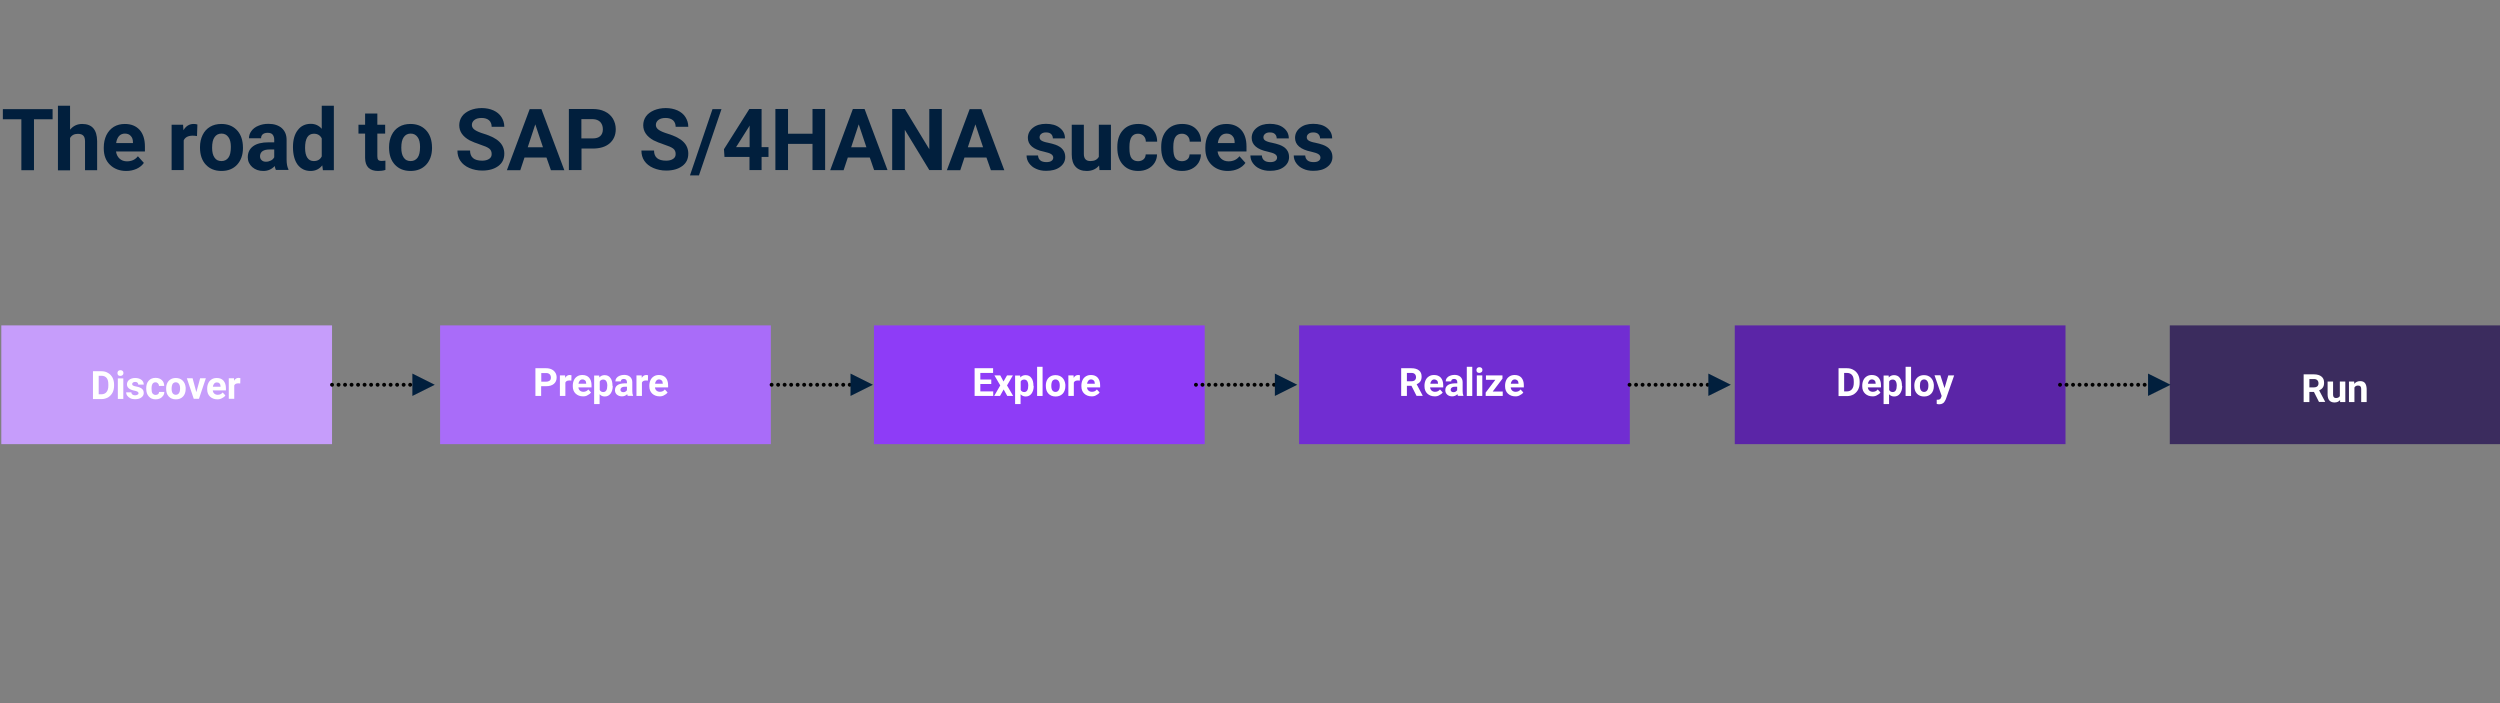 <?xml version="1.0" encoding="utf-8"?>
<!-- Generator: Adobe Illustrator 27.2.0, SVG Export Plug-In . SVG Version: 6.00 Build 0)  -->
<svg version="1.1" id="Layer_1" xmlns="http://www.w3.org/2000/svg" xmlns:xlink="http://www.w3.org/1999/xlink" x="0px" y="0px"
	 viewBox="0 0 1920 540" style="enable-background:new 0 0 1920 540;" xml:space="preserve">
<rect x="0" y="0" width="1920" height="540" fill="#808080" stroke="none"/>
<style type="text/css">
	.st0{fill:#3B2C5E;}
	.st1{fill:#5B25A7;}
	.st2{fill:#8E3CF7;}
	.st3{fill:#C69DFB;}
	.st4{fill:#712DD2;}
	.st5{fill:#A96CF9;}
	.st6{fill:#011F3D;}
	.st7{fill:#FFFFFF;}
	.st8{fill:none;stroke:#000000;stroke-width:3;stroke-linecap:round;stroke-miterlimit:10;stroke-dasharray:0,5;}
	.st9{fill-rule:evenodd;clip-rule:evenodd;fill:#011F3D;}
	.st10{display:none;opacity:0.35;fill:#F100F4;}
	.st11{display:none;}
	.st12{display:inline;opacity:0.35;fill:#F100F4;}
</style>
<rect x="1666.4" y="249.9" class="st0" width="254" height="91.2"/>
<rect x="1332.3" y="249.9" class="st1" width="254" height="91.2"/>
<rect x="671.2" y="249.9" class="st2" width="254" height="91.2"/>
<rect x="1" y="249.9" class="st3" width="254" height="91.2"/>
<rect x="997.7" y="249.9" class="st4" width="254" height="91.2"/>
<rect x="338" y="249.9" class="st5" width="254" height="91.2"/>
<g>
	<path class="st6" d="M40.4,91.6H26.1v39.1h-9.7V91.6H2.2v-7.8h38.2V91.6z"/>
	<path class="st6" d="M53.8,99.6c2.5-3,5.6-4.4,9.3-4.4c7.6,0,11.4,4.4,11.5,13.2v22.3h-9.3v-22.1c0-2-0.4-3.5-1.3-4.4
		c-0.9-1-2.3-1.4-4.3-1.4c-2.7,0-4.7,1.1-5.9,3.2v24.8h-9.3V81.2h9.3V99.6z"/>
	<path class="st6" d="M97,131.3c-5.1,0-9.3-1.6-12.5-4.7c-3.2-3.1-4.8-7.3-4.8-12.5v-0.9c0-3.5,0.7-6.6,2-9.4
		c1.4-2.8,3.3-4.9,5.7-6.4c2.5-1.5,5.3-2.2,8.5-2.2c4.8,0,8.5,1.5,11.3,4.5c2.7,3,4.1,7.3,4.1,12.8v3.8H89.1
		c0.3,2.3,1.2,4.1,2.7,5.5c1.5,1.4,3.4,2.1,5.7,2.1c3.6,0,6.4-1.3,8.4-3.9l4.6,5.1c-1.4,2-3.3,3.5-5.7,4.6
		C102.5,130.7,99.9,131.3,97,131.3z M95.9,102.6c-1.8,0-3.3,0.6-4.5,1.9c-1.1,1.3-1.9,3-2.2,5.4h12.9v-0.7c0-2.1-0.6-3.7-1.7-4.8
		C99.4,103.2,97.9,102.6,95.9,102.6z"/>
	<path class="st6" d="M151.3,104.5c-1.3-0.2-2.4-0.3-3.3-0.3c-3.5,0-5.8,1.2-6.9,3.6v22.8h-9.3V95.8h8.8l0.3,4.2
		c1.9-3.2,4.5-4.8,7.8-4.8c1,0,2,0.1,2.9,0.4L151.3,104.5z"/>
	<path class="st6" d="M153.6,112.9c0-3.5,0.7-6.5,2-9.2c1.3-2.7,3.2-4.8,5.7-6.3c2.5-1.5,5.4-2.2,8.7-2.2c4.7,0,8.5,1.4,11.5,4.3
		c3,2.9,4.6,6.8,5,11.7l0.1,2.4c0,5.3-1.5,9.6-4.5,12.9c-3,3.2-7,4.8-12,4.8c-5,0-9-1.6-12-4.8c-3-3.2-4.5-7.6-4.5-13.1V112.9z
		 M162.9,113.5c0,3.3,0.6,5.8,1.9,7.6c1.2,1.8,3,2.6,5.3,2.6c2.3,0,4-0.9,5.3-2.6c1.3-1.7,1.9-4.5,1.9-8.3c0-3.2-0.6-5.8-1.9-7.5
		c-1.3-1.8-3-2.7-5.3-2.7c-2.3,0-4,0.9-5.3,2.7C163.5,107.1,162.9,109.8,162.9,113.5z"/>
	<path class="st6" d="M211.9,130.6c-0.4-0.8-0.7-1.9-0.9-3.1c-2.3,2.5-5.2,3.8-8.8,3.8c-3.4,0-6.2-1-8.5-3c-2.2-2-3.4-4.5-3.4-7.5
		c0-3.7,1.4-6.5,4.1-8.5c2.7-2,6.7-3,11.9-3h4.3v-2c0-1.6-0.4-2.9-1.2-3.9c-0.8-1-2.1-1.4-3.9-1.4c-1.6,0-2.8,0.4-3.7,1.1
		c-0.9,0.8-1.3,1.8-1.3,3.1h-9.3c0-2,0.6-3.9,1.9-5.6c1.2-1.7,3-3.1,5.3-4c2.3-1,4.8-1.5,7.7-1.5c4.3,0,7.7,1.1,10.2,3.2
		c2.5,2.2,3.8,5.2,3.8,9.1v15.1c0,3.3,0.5,5.8,1.4,7.5v0.5H211.9z M204.2,124.2c1.4,0,2.6-0.3,3.8-0.9c1.2-0.6,2-1.4,2.6-2.5v-6
		h-3.5c-4.7,0-7.1,1.6-7.4,4.8l0,0.5c0,1.2,0.4,2.1,1.2,2.9C201.7,123.8,202.8,124.2,204.2,124.2z"/>
	<path class="st6" d="M225,112.9c0-5.4,1.2-9.8,3.7-13c2.4-3.2,5.8-4.8,10-4.8c3.4,0,6.2,1.3,8.4,3.8V81.2h9.3v49.5h-8.4l-0.5-3.7
		c-2.3,2.9-5.3,4.3-9,4.3c-4.1,0-7.4-1.6-9.9-4.8C226.2,123.2,225,118.7,225,112.9z M234.3,113.6c0,3.3,0.6,5.8,1.7,7.5
		c1.1,1.7,2.8,2.6,5,2.6c2.9,0,4.9-1.2,6.1-3.6v-13.8c-1.2-2.4-3.2-3.6-6-3.6C236.5,102.7,234.3,106.4,234.3,113.6z"/>
	<path class="st6" d="M289.8,87.2v8.6h6v6.8h-6V120c0,1.3,0.2,2.2,0.7,2.8c0.5,0.6,1.4,0.8,2.8,0.8c1,0,1.9-0.1,2.7-0.2v7.1
		c-1.8,0.6-3.7,0.8-5.6,0.8c-6.5,0-9.9-3.3-10-9.9v-18.8h-5.1v-6.8h5.1v-8.6H289.8z"/>
	<path class="st6" d="M298.8,112.9c0-3.5,0.7-6.5,2-9.2s3.2-4.8,5.7-6.3c2.5-1.5,5.4-2.2,8.7-2.2c4.7,0,8.5,1.4,11.5,4.3
		c3,2.9,4.6,6.8,5,11.7l0.1,2.4c0,5.3-1.5,9.6-4.5,12.9c-3,3.2-7,4.8-12,4.8c-5,0-9-1.6-12-4.8c-3-3.2-4.5-7.6-4.5-13.1V112.9z
		 M308.2,113.5c0,3.3,0.6,5.8,1.9,7.6c1.2,1.8,3,2.6,5.3,2.6c2.3,0,4-0.9,5.3-2.6c1.3-1.7,1.9-4.5,1.9-8.3c0-3.2-0.6-5.8-1.9-7.5
		c-1.3-1.8-3-2.7-5.3-2.7c-2.3,0-4,0.9-5.3,2.7C308.8,107.1,308.2,109.8,308.2,113.5z"/>
	<path class="st6" d="M377.6,118.3c0-1.8-0.6-3.2-1.9-4.2c-1.3-1-3.6-2-7-3.1c-3.3-1.1-6-2.2-8-3.2c-5.3-2.9-8-6.8-8-11.6
		c0-2.5,0.7-4.8,2.1-6.8c1.4-2,3.5-3.5,6.2-4.7c2.7-1.1,5.7-1.7,9-1.7c3.3,0,6.3,0.6,9,1.8c2.6,1.2,4.7,2.9,6.1,5.1s2.2,4.7,2.2,7.5
		h-9.7c0-2.1-0.7-3.8-2-5c-1.4-1.2-3.3-1.8-5.7-1.8c-2.4,0-4.2,0.5-5.5,1.5c-1.3,1-2,2.3-2,3.9c0,1.5,0.8,2.8,2.3,3.8
		c1.5,1,3.8,2,6.8,2.9c5.5,1.7,9.5,3.7,12,6.2c2.5,2.4,3.8,5.5,3.8,9.1c0,4.1-1.5,7.2-4.6,9.5c-3.1,2.3-7.2,3.5-12.4,3.5
		c-3.6,0-6.9-0.7-9.9-2c-3-1.3-5.2-3.1-6.8-5.4c-1.6-2.3-2.3-5-2.3-8h9.7c0,5.2,3.1,7.8,9.3,7.8c2.3,0,4.1-0.5,5.4-1.4
		S377.6,120,377.6,118.3z"/>
	<path class="st6" d="M419.7,121h-16.9l-3.2,9.7h-10.3l17.5-46.9h9l17.6,46.9h-10.3L419.7,121z M405.3,113.1H417l-5.9-17.6
		L405.3,113.1z"/>
	<path class="st6" d="M446.6,114.1v16.5h-9.7V83.7h18.3c3.5,0,6.6,0.6,9.3,1.9s4.7,3.1,6.2,5.5c1.4,2.4,2.2,5.1,2.2,8.1
		c0,4.6-1.6,8.2-4.7,10.9c-3.1,2.7-7.5,4-13.1,4H446.6z M446.6,106.3h8.6c2.6,0,4.5-0.6,5.8-1.8c1.3-1.2,2-2.9,2-5.2
		c0-2.3-0.7-4.2-2-5.6c-1.4-1.4-3.2-2.1-5.6-2.2h-8.9V106.3z"/>
	<path class="st6" d="M518.9,118.3c0-1.8-0.6-3.2-1.9-4.2c-1.3-1-3.6-2-7-3.1c-3.3-1.1-6-2.2-8-3.2c-5.3-2.9-8-6.8-8-11.6
		c0-2.5,0.7-4.8,2.1-6.8c1.4-2,3.5-3.5,6.2-4.7c2.7-1.1,5.7-1.7,9-1.7c3.3,0,6.3,0.6,9,1.8c2.6,1.2,4.7,2.9,6.1,5.1
		c1.4,2.2,2.2,4.7,2.2,7.5h-9.7c0-2.1-0.7-3.8-2-5c-1.4-1.2-3.3-1.8-5.7-1.8c-2.4,0-4.2,0.5-5.5,1.5c-1.3,1-2,2.3-2,3.9
		c0,1.5,0.8,2.8,2.3,3.8c1.5,1,3.8,2,6.8,2.9c5.5,1.7,9.5,3.7,12,6.2c2.5,2.4,3.8,5.5,3.8,9.1c0,4.1-1.5,7.2-4.6,9.5
		c-3.1,2.3-7.2,3.5-12.4,3.5c-3.6,0-6.9-0.7-9.9-2c-3-1.3-5.2-3.1-6.8-5.4c-1.6-2.3-2.3-5-2.3-8h9.7c0,5.2,3.1,7.8,9.3,7.8
		c2.3,0,4.1-0.5,5.4-1.4S518.9,120,518.9,118.3z"/>
	<path class="st6" d="M536.8,134.7h-6.9l17.3-50.9h6.9L536.8,134.7z"/>
	<path class="st6" d="M584.9,113h5.3v7.5h-5.3v10.1h-9.3v-10.1h-19.2l-0.4-5.9l19.5-30.9h9.4V113z M565.3,113h10.4V96.4l-0.6,1.1
		L565.3,113z"/>
	<path class="st6" d="M633.7,130.6h-9.7v-20.1h-18.8v20.1h-9.7V83.7h9.7v19h18.8v-19h9.7V130.6z"/>
	<path class="st6" d="M668,121h-16.9l-3.2,9.7h-10.3L655,83.7h9l17.6,46.9h-10.3L668,121z M653.7,113.1h11.7l-5.9-17.6L653.7,113.1z
		"/>
	<path class="st6" d="M723.4,130.6h-9.7l-18.8-30.9v30.9h-9.7V83.7h9.7l18.8,30.9V83.7h9.6V130.6z"/>
	<path class="st6" d="M757.6,121h-16.9l-3.2,9.7h-10.3l17.5-46.9h9l17.6,46.9h-10.3L757.6,121z M743.3,113.1H755l-5.9-17.6
		L743.3,113.1z"/>
	<path class="st6" d="M808.9,121c0-1.1-0.6-2-1.7-2.7c-1.1-0.7-2.9-1.2-5.4-1.8c-8.3-1.7-12.4-5.3-12.4-10.6c0-3.1,1.3-5.7,3.8-7.7
		c2.6-2.1,5.9-3.1,10.1-3.1c4.4,0,8,1,10.6,3.1c2.7,2.1,4,4.8,4,8.1h-9.3c0-1.3-0.4-2.4-1.3-3.3c-0.9-0.9-2.2-1.3-4-1.3
		c-1.6,0-2.8,0.4-3.6,1.1c-0.9,0.7-1.3,1.6-1.3,2.7c0,1,0.5,1.9,1.5,2.5c1,0.6,2.6,1.2,4.9,1.6c2.3,0.5,4.3,1,5.9,1.6
		c4.9,1.8,7.4,4.9,7.4,9.4c0,3.2-1.4,5.7-4.1,7.7c-2.7,2-6.2,2.9-10.6,2.9c-2.9,0-5.5-0.5-7.8-1.6c-2.3-1-4-2.5-5.3-4.3
		c-1.3-1.8-1.9-3.8-1.9-5.9h8.8c0.1,1.7,0.7,2.9,1.8,3.8c1.1,0.9,2.7,1.3,4.6,1.3c1.8,0,3.1-0.3,4-1
		C808.4,123,808.9,122.1,808.9,121z"/>
	<path class="st6" d="M844.1,127.1c-2.3,2.8-5.5,4.2-9.5,4.2c-3.7,0-6.6-1.1-8.5-3.2c-2-2.1-3-5.3-3-9.4V95.8h9.3v22.5
		c0,3.6,1.7,5.4,5,5.4c3.2,0,5.3-1.1,6.5-3.3V95.8h9.3v34.8h-8.8L844.1,127.1z"/>
	<path class="st6" d="M874,123.8c1.7,0,3.1-0.5,4.2-1.4c1.1-0.9,1.6-2.2,1.7-3.8h8.7c0,2.4-0.7,4.5-1.9,6.5c-1.3,2-3,3.5-5.2,4.6
		c-2.2,1.1-4.6,1.6-7.3,1.6c-5,0-8.9-1.6-11.8-4.8c-2.9-3.2-4.3-7.5-4.3-13.1v-0.6c0-5.4,1.4-9.6,4.3-12.8c2.9-3.2,6.8-4.8,11.8-4.8
		c4.4,0,7.9,1.2,10.5,3.7c2.6,2.5,4,5.8,4,9.9h-8.7c0-1.8-0.6-3.3-1.7-4.4c-1.1-1.1-2.5-1.7-4.3-1.7c-2.2,0-3.8,0.8-4.9,2.4
		c-1.1,1.6-1.7,4.1-1.7,7.7v1c0,3.6,0.5,6.2,1.6,7.7C870.1,123,871.8,123.8,874,123.8z"/>
	<path class="st6" d="M907.7,123.8c1.7,0,3.1-0.5,4.2-1.4c1.1-0.9,1.6-2.2,1.7-3.8h8.7c0,2.4-0.7,4.5-1.9,6.5c-1.3,2-3,3.5-5.2,4.6
		c-2.2,1.1-4.6,1.6-7.3,1.6c-5,0-8.9-1.6-11.8-4.8c-2.9-3.2-4.3-7.5-4.3-13.1v-0.6c0-5.4,1.4-9.6,4.3-12.8c2.9-3.2,6.8-4.8,11.8-4.8
		c4.4,0,7.9,1.2,10.5,3.7c2.6,2.5,4,5.8,4,9.9h-8.7c0-1.8-0.6-3.3-1.7-4.4c-1.1-1.1-2.5-1.7-4.3-1.7c-2.2,0-3.8,0.8-4.9,2.4
		c-1.1,1.6-1.7,4.1-1.7,7.7v1c0,3.6,0.5,6.2,1.6,7.7C903.8,123,905.5,123.8,907.7,123.8z"/>
	<path class="st6" d="M943,131.3c-5.1,0-9.3-1.6-12.5-4.7c-3.2-3.1-4.8-7.3-4.8-12.5v-0.9c0-3.5,0.7-6.6,2-9.4
		c1.4-2.8,3.3-4.9,5.7-6.4c2.5-1.5,5.3-2.2,8.5-2.2c4.8,0,8.5,1.5,11.3,4.5c2.7,3,4.1,7.3,4.1,12.8v3.8h-22.2
		c0.3,2.3,1.2,4.1,2.7,5.5c1.5,1.4,3.4,2.1,5.7,2.1c3.6,0,6.4-1.3,8.4-3.9l4.6,5.1c-1.4,2-3.3,3.5-5.7,4.6
		C948.6,130.7,945.9,131.3,943,131.3z M942,102.6c-1.8,0-3.3,0.6-4.5,1.9c-1.1,1.3-1.9,3-2.2,5.4h12.9v-0.7c0-2.1-0.6-3.7-1.7-4.8
		C945.5,103.2,943.9,102.6,942,102.6z"/>
	<path class="st6" d="M980.8,121c0-1.1-0.6-2-1.7-2.7c-1.1-0.7-2.9-1.2-5.4-1.8c-8.3-1.7-12.4-5.3-12.4-10.6c0-3.1,1.3-5.7,3.8-7.7
		c2.6-2.1,5.9-3.1,10.1-3.1c4.4,0,8,1,10.6,3.1c2.7,2.1,4,4.8,4,8.1h-9.3c0-1.3-0.4-2.4-1.3-3.3c-0.9-0.9-2.2-1.3-4-1.3
		c-1.6,0-2.8,0.4-3.6,1.1c-0.9,0.7-1.3,1.6-1.3,2.7c0,1,0.5,1.9,1.5,2.5c1,0.6,2.6,1.2,4.9,1.6c2.3,0.5,4.3,1,5.9,1.6
		c4.9,1.8,7.4,4.9,7.4,9.4c0,3.2-1.4,5.7-4.1,7.7c-2.7,2-6.2,2.9-10.6,2.9c-2.9,0-5.5-0.5-7.8-1.6c-2.3-1-4-2.5-5.3-4.3
		c-1.3-1.8-1.9-3.8-1.9-5.9h8.8c0.1,1.7,0.7,2.9,1.8,3.8c1.1,0.9,2.7,1.3,4.6,1.3c1.8,0,3.1-0.3,4-1S980.8,122.1,980.8,121z"/>
	<path class="st6" d="M1014.1,121c0-1.1-0.6-2-1.7-2.7c-1.1-0.7-2.9-1.2-5.4-1.8c-8.3-1.7-12.4-5.3-12.4-10.6c0-3.1,1.3-5.7,3.8-7.7
		c2.6-2.1,5.9-3.1,10.1-3.1c4.4,0,8,1,10.6,3.1c2.7,2.1,4,4.8,4,8.1h-9.3c0-1.3-0.4-2.4-1.3-3.3c-0.9-0.9-2.2-1.3-4-1.3
		c-1.6,0-2.8,0.4-3.6,1.1c-0.9,0.7-1.3,1.6-1.3,2.7c0,1,0.5,1.9,1.5,2.5c1,0.6,2.6,1.2,4.9,1.6c2.3,0.5,4.3,1,5.9,1.6
		c4.9,1.8,7.4,4.9,7.4,9.4c0,3.2-1.4,5.7-4.1,7.7c-2.7,2-6.2,2.9-10.6,2.9c-2.9,0-5.5-0.5-7.8-1.6c-2.3-1-4-2.5-5.3-4.3
		c-1.3-1.8-1.9-3.8-1.9-5.9h8.8c0.1,1.7,0.7,2.9,1.8,3.8c1.1,0.9,2.7,1.3,4.6,1.3c1.8,0,3.1-0.3,4-1S1014.1,122.1,1014.1,121z"/>
</g>
<g>
	<path class="st7" d="M71.4,306.4v-21.3h6.5c1.9,0,3.5,0.4,5,1.3c1.5,0.8,2.6,2,3.5,3.6c0.8,1.6,1.2,3.3,1.2,5.3v1
		c0,2-0.4,3.7-1.2,5.3c-0.8,1.5-2,2.7-3.4,3.6c-1.5,0.8-3.2,1.3-5,1.3H71.4z M75.8,288.6v14.2h2.1c1.7,0,3-0.6,3.9-1.7
		c0.9-1.1,1.4-2.7,1.4-4.8v-1.1c0-2.2-0.4-3.8-1.3-4.9c-0.9-1.1-2.2-1.7-3.9-1.7H75.8z"/>
	<path class="st7" d="M90.2,286.5c0-0.6,0.2-1.2,0.6-1.6c0.4-0.4,1-0.6,1.7-0.6c0.7,0,1.3,0.2,1.7,0.6c0.4,0.4,0.6,0.9,0.6,1.6
		c0,0.6-0.2,1.2-0.7,1.6c-0.4,0.4-1,0.6-1.7,0.6c-0.7,0-1.3-0.2-1.7-0.6C90.4,287.6,90.2,287.1,90.2,286.5z M94.7,306.4h-4.2v-15.8
		h4.2V306.4z"/>
	<path class="st7" d="M106.4,302c0-0.5-0.3-0.9-0.8-1.2c-0.5-0.3-1.3-0.6-2.5-0.8c-3.8-0.8-5.6-2.4-5.6-4.8c0-1.4,0.6-2.6,1.7-3.5
		c1.2-0.9,2.7-1.4,4.6-1.4c2,0,3.6,0.5,4.8,1.4c1.2,0.9,1.8,2.2,1.8,3.7h-4.2c0-0.6-0.2-1.1-0.6-1.5s-1-0.6-1.8-0.6
		c-0.7,0-1.3,0.2-1.7,0.5c-0.4,0.3-0.6,0.7-0.6,1.2c0,0.5,0.2,0.8,0.7,1.1c0.4,0.3,1.2,0.5,2.2,0.7c1.1,0.2,1.9,0.4,2.7,0.7
		c2.2,0.8,3.3,2.2,3.3,4.3c0,1.4-0.6,2.6-1.9,3.5c-1.2,0.9-2.8,1.3-4.8,1.3c-1.3,0-2.5-0.2-3.5-0.7c-1-0.5-1.8-1.1-2.4-1.9
		c-0.6-0.8-0.9-1.7-0.9-2.7h4c0,0.8,0.3,1.3,0.8,1.7c0.5,0.4,1.2,0.6,2.1,0.6c0.8,0,1.4-0.2,1.8-0.5
		C106.2,302.9,106.4,302.5,106.4,302z"/>
	<path class="st7" d="M119.5,303.3c0.8,0,1.4-0.2,1.9-0.6c0.5-0.4,0.7-1,0.8-1.7h4c0,1.1-0.3,2.1-0.9,2.9c-0.6,0.9-1.4,1.6-2.4,2.1
		c-1,0.5-2.1,0.7-3.3,0.7c-2.3,0-4-0.7-5.3-2.2c-1.3-1.4-2-3.4-2-6v-0.3c0-2.4,0.6-4.4,1.9-5.8c1.3-1.5,3.1-2.2,5.3-2.2
		c2,0,3.6,0.6,4.8,1.7c1.2,1.1,1.8,2.6,1.8,4.5h-4c0-0.8-0.3-1.5-0.8-2c-0.5-0.5-1.1-0.8-1.9-0.8c-1,0-1.7,0.4-2.2,1.1
		c-0.5,0.7-0.8,1.9-0.8,3.5v0.4c0,1.6,0.2,2.8,0.7,3.5C117.8,302.9,118.5,303.3,119.5,303.3z"/>
	<path class="st7" d="M127.6,298.3c0-1.6,0.3-3,0.9-4.2c0.6-1.2,1.5-2.2,2.6-2.8c1.1-0.7,2.5-1,4-1c2.1,0,3.9,0.7,5.2,2
		c1.3,1.3,2.1,3.1,2.3,5.3l0,1.1c0,2.4-0.7,4.4-2,5.8c-1.4,1.5-3.2,2.2-5.5,2.2s-4.1-0.7-5.5-2.2c-1.4-1.5-2-3.4-2-6V298.3z
		 M131.8,298.6c0,1.5,0.3,2.7,0.8,3.4c0.6,0.8,1.4,1.2,2.4,1.2c1,0,1.8-0.4,2.4-1.2c0.6-0.8,0.9-2,0.9-3.8c0-1.5-0.3-2.6-0.9-3.4
		c-0.6-0.8-1.4-1.2-2.4-1.2c-1,0-1.8,0.4-2.4,1.2C132.1,295.7,131.8,296.9,131.8,298.6z"/>
	<path class="st7" d="M150.8,301.2l2.9-10.7h4.4l-5.3,15.8h-4l-5.3-15.8h4.4L150.8,301.2z"/>
	<path class="st7" d="M167,306.7c-2.3,0-4.2-0.7-5.7-2.1c-1.5-1.4-2.2-3.3-2.2-5.7v-0.4c0-1.6,0.3-3,0.9-4.3
		c0.6-1.3,1.5-2.2,2.6-2.9c1.1-0.7,2.4-1,3.9-1c2.2,0,3.9,0.7,5.1,2c1.2,1.4,1.9,3.3,1.9,5.8v1.7h-10.1c0.1,1,0.5,1.9,1.2,2.5
		c0.7,0.6,1.6,0.9,2.6,0.9c1.6,0,2.9-0.6,3.8-1.8l2.1,2.3c-0.6,0.9-1.5,1.6-2.6,2.1C169.5,306.4,168.3,306.7,167,306.7z
		 M166.5,293.7c-0.8,0-1.5,0.3-2,0.9c-0.5,0.6-0.9,1.4-1,2.4h5.9v-0.3c0-0.9-0.3-1.7-0.8-2.2C168.1,293.9,167.4,293.7,166.5,293.7z"
		/>
	<path class="st7" d="M184.5,294.5c-0.6-0.1-1.1-0.1-1.5-0.1c-1.6,0-2.6,0.5-3.1,1.6v10.3h-4.2v-15.8h4l0.1,1.9
		c0.8-1.5,2-2.2,3.5-2.2c0.5,0,0.9,0.1,1.3,0.2L184.5,294.5z"/>
</g>
<g>
	<path class="st7" d="M415.6,296.6v7.5h-4.4v-21.3h8.3c1.6,0,3,0.3,4.2,0.9c1.2,0.6,2.1,1.4,2.8,2.5c0.7,1.1,1,2.3,1,3.7
		c0,2.1-0.7,3.7-2.1,4.9c-1.4,1.2-3.4,1.8-5.9,1.8H415.6z M415.6,293.1h3.9c1.2,0,2-0.3,2.7-0.8c0.6-0.5,0.9-1.3,0.9-2.3
		c0-1-0.3-1.9-0.9-2.5c-0.6-0.6-1.5-1-2.5-1h-4V293.1z"/>
	<path class="st7" d="M438.8,292.3c-0.6-0.1-1.1-0.1-1.5-0.1c-1.6,0-2.6,0.5-3.1,1.6v10.3h-4.2v-15.8h4l0.1,1.9
		c0.8-1.5,2-2.2,3.5-2.2c0.5,0,0.9,0.1,1.3,0.2L438.8,292.3z"/>
	<path class="st7" d="M447.8,304.4c-2.3,0-4.2-0.7-5.7-2.1c-1.5-1.4-2.2-3.3-2.2-5.7v-0.4c0-1.6,0.3-3,0.9-4.3
		c0.6-1.3,1.5-2.2,2.6-2.9c1.1-0.7,2.4-1,3.9-1c2.2,0,3.9,0.7,5.1,2c1.2,1.4,1.9,3.3,1.9,5.8v1.7h-10.1c0.1,1,0.5,1.9,1.2,2.5
		c0.7,0.6,1.6,0.9,2.6,0.9c1.6,0,2.9-0.6,3.8-1.8l2.1,2.3c-0.6,0.9-1.5,1.6-2.6,2.1C450.3,304.2,449.1,304.4,447.8,304.4z
		 M447.3,291.4c-0.8,0-1.5,0.3-2,0.9c-0.5,0.6-0.9,1.4-1,2.4h5.9v-0.3c0-0.9-0.3-1.7-0.8-2.2C448.9,291.7,448.2,291.4,447.3,291.4z"
		/>
	<path class="st7" d="M470.6,296.4c0,2.4-0.6,4.4-1.7,5.9c-1.1,1.5-2.6,2.2-4.5,2.2c-1.6,0-2.9-0.6-3.9-1.7v7.5h-4.2v-21.9h3.9
		l0.1,1.5c1-1.2,2.4-1.8,4-1.8c1.9,0,3.5,0.7,4.5,2.2c1.1,1.4,1.6,3.4,1.6,6V296.4z M466.4,296.1c0-1.5-0.3-2.6-0.8-3.4
		c-0.5-0.8-1.3-1.2-2.3-1.2c-1.3,0-2.2,0.5-2.7,1.5v6.5c0.5,1,1.4,1.6,2.8,1.6C465.4,301,466.4,299.4,466.4,296.1z"/>
	<path class="st7" d="M482.1,304.1c-0.2-0.4-0.3-0.9-0.4-1.4c-1,1.1-2.4,1.7-4,1.7c-1.5,0-2.8-0.4-3.9-1.3c-1-0.9-1.5-2-1.5-3.4
		c0-1.7,0.6-3,1.9-3.9c1.2-0.9,3-1.3,5.4-1.4h1.9v-0.9c0-0.7-0.2-1.3-0.6-1.8c-0.4-0.4-1-0.7-1.8-0.7c-0.7,0-1.3,0.2-1.7,0.5
		c-0.4,0.3-0.6,0.8-0.6,1.4h-4.2c0-0.9,0.3-1.8,0.8-2.5c0.6-0.8,1.4-1.4,2.4-1.8c1-0.4,2.2-0.7,3.5-0.7c1.9,0,3.5,0.5,4.6,1.5
		c1.1,1,1.7,2.4,1.7,4.1v6.9c0,1.5,0.2,2.6,0.6,3.4v0.2H482.1z M478.6,301.2c0.6,0,1.2-0.1,1.7-0.4c0.5-0.3,0.9-0.7,1.2-1.1v-2.7
		h-1.6c-2.1,0-3.2,0.7-3.4,2.2l0,0.2c0,0.5,0.2,1,0.6,1.3C477.5,301,478,301.2,478.6,301.2z"/>
	<path class="st7" d="M497.6,292.3c-0.6-0.1-1.1-0.1-1.5-0.1c-1.6,0-2.6,0.5-3.1,1.6v10.3h-4.2v-15.8h4l0.1,1.9
		c0.8-1.5,2-2.2,3.5-2.2c0.5,0,0.9,0.1,1.3,0.2L497.6,292.3z"/>
	<path class="st7" d="M506.6,304.4c-2.3,0-4.2-0.7-5.7-2.1c-1.5-1.4-2.2-3.3-2.2-5.7v-0.4c0-1.6,0.3-3,0.9-4.3
		c0.6-1.3,1.5-2.2,2.6-2.9c1.1-0.7,2.4-1,3.9-1c2.2,0,3.9,0.7,5.1,2c1.2,1.4,1.9,3.3,1.9,5.8v1.7H503c0.1,1,0.5,1.9,1.2,2.5
		c0.7,0.6,1.6,0.9,2.6,0.9c1.6,0,2.9-0.6,3.8-1.8l2.1,2.3c-0.6,0.9-1.5,1.6-2.6,2.1C509.1,304.2,507.9,304.4,506.6,304.4z
		 M506.1,291.4c-0.8,0-1.5,0.3-2,0.9c-0.5,0.6-0.9,1.4-1,2.4h5.9v-0.3c0-0.9-0.3-1.7-0.8-2.2C507.7,291.7,507,291.4,506.1,291.4z"/>
</g>
<g>
	<path class="st7" d="M1084,296.3h-3.5v7.8h-4.4v-21.3h7.9c2.5,0,4.5,0.6,5.8,1.7c1.4,1.1,2,2.7,2,4.7c0,1.5-0.3,2.7-0.9,3.6
		c-0.6,1-1.6,1.7-2.9,2.3l4.6,8.7v0.2h-4.7L1084,296.3z M1080.5,292.8h3.5c1.1,0,2-0.3,2.6-0.8c0.6-0.6,0.9-1.3,0.9-2.3
		c0-1-0.3-1.8-0.9-2.4c-0.6-0.6-1.4-0.9-2.6-0.9h-3.5V292.8z"/>
	<path class="st7" d="M1101.9,304.4c-2.3,0-4.2-0.7-5.7-2.1c-1.5-1.4-2.2-3.3-2.2-5.7v-0.4c0-1.6,0.3-3,0.9-4.3
		c0.6-1.3,1.5-2.2,2.6-2.9c1.1-0.7,2.4-1,3.9-1c2.2,0,3.9,0.7,5.1,2c1.2,1.4,1.9,3.3,1.9,5.8v1.7h-10.1c0.1,1,0.5,1.9,1.2,2.5
		c0.7,0.6,1.6,0.9,2.6,0.9c1.6,0,2.9-0.6,3.8-1.8l2.1,2.3c-0.6,0.9-1.5,1.6-2.6,2.1C1104.4,304.2,1103.2,304.4,1101.9,304.4z
		 M1101.5,291.4c-0.8,0-1.5,0.3-2,0.9s-0.9,1.4-1,2.4h5.9v-0.3c0-0.9-0.3-1.7-0.8-2.2C1103,291.7,1102.3,291.4,1101.5,291.4z"/>
	<path class="st7" d="M1119.7,304.1c-0.2-0.4-0.3-0.9-0.4-1.4c-1,1.1-2.4,1.7-4,1.7c-1.5,0-2.8-0.4-3.8-1.3c-1-0.9-1.5-2-1.5-3.4
		c0-1.7,0.6-3,1.9-3.9c1.2-0.9,3-1.3,5.4-1.4h1.9v-0.9c0-0.7-0.2-1.3-0.6-1.8c-0.4-0.4-1-0.7-1.8-0.7c-0.7,0-1.3,0.2-1.7,0.5
		c-0.4,0.3-0.6,0.8-0.6,1.4h-4.2c0-0.9,0.3-1.8,0.8-2.5c0.6-0.8,1.4-1.4,2.4-1.8c1-0.4,2.2-0.7,3.5-0.7c1.9,0,3.5,0.5,4.6,1.5
		c1.1,1,1.7,2.4,1.7,4.1v6.9c0,1.5,0.2,2.6,0.6,3.4v0.2H1119.7z M1116.2,301.2c0.6,0,1.2-0.1,1.7-0.4c0.5-0.3,0.9-0.7,1.2-1.1v-2.7
		h-1.6c-2.1,0-3.2,0.7-3.4,2.2l0,0.2c0,0.5,0.2,1,0.6,1.3C1115.1,301,1115.6,301.2,1116.2,301.2z"/>
	<path class="st7" d="M1130.7,304.1h-4.2v-22.4h4.2V304.1z"/>
	<path class="st7" d="M1133.9,284.2c0-0.6,0.2-1.2,0.6-1.6c0.4-0.4,1-0.6,1.7-0.6c0.7,0,1.3,0.2,1.7,0.6s0.6,0.9,0.6,1.6
		c0,0.6-0.2,1.2-0.7,1.6s-1,0.6-1.7,0.6s-1.3-0.2-1.7-0.6C1134.1,285.4,1133.9,284.9,1133.9,284.2z M1138.4,304.1h-4.2v-15.8h4.2
		V304.1z"/>
	<path class="st7" d="M1146.4,300.7h7.7v3.4H1141v-2.6l7.4-9.8h-7.2v-3.4h12.7v2.5L1146.4,300.7z"/>
	<path class="st7" d="M1163.8,304.4c-2.3,0-4.2-0.7-5.7-2.1c-1.5-1.4-2.2-3.3-2.2-5.7v-0.4c0-1.6,0.3-3,0.9-4.3
		c0.6-1.3,1.5-2.2,2.6-2.9c1.1-0.7,2.4-1,3.9-1c2.2,0,3.9,0.7,5.1,2c1.2,1.4,1.9,3.3,1.9,5.8v1.7h-10.1c0.1,1,0.5,1.9,1.2,2.5
		c0.7,0.6,1.6,0.9,2.6,0.9c1.6,0,2.9-0.6,3.8-1.8l2.1,2.3c-0.6,0.9-1.5,1.6-2.6,2.1C1166.3,304.2,1165.1,304.4,1163.8,304.4z
		 M1163.3,291.4c-0.8,0-1.5,0.3-2,0.9s-0.9,1.4-1,2.4h5.9v-0.3c0-0.9-0.3-1.7-0.8-2.2C1164.9,291.7,1164.2,291.4,1163.3,291.4z"/>
</g>
<g>
	<path class="st7" d="M1777.1,301h-3.5v7.8h-4.4v-21.3h7.9c2.5,0,4.5,0.6,5.8,1.7c1.4,1.1,2,2.7,2,4.7c0,1.5-0.3,2.7-0.9,3.6
		c-0.6,1-1.6,1.7-2.9,2.3l4.6,8.7v0.2h-4.7L1777.1,301z M1773.6,297.5h3.5c1.1,0,2-0.3,2.6-0.8c0.6-0.6,0.9-1.3,0.9-2.3
		c0-1-0.3-1.8-0.9-2.4c-0.6-0.6-1.4-0.9-2.6-0.9h-3.5V297.5z"/>
	<path class="st7" d="M1797.2,307.2c-1,1.3-2.5,1.9-4.3,1.9c-1.7,0-3-0.5-3.9-1.5c-0.9-1-1.3-2.4-1.4-4.3V293h4.2v10.2
		c0,1.6,0.8,2.5,2.2,2.5c1.4,0,2.4-0.5,3-1.5V293h4.2v15.8h-4L1797.2,307.2z"/>
	<path class="st7" d="M1808,293l0.1,1.8c1.1-1.4,2.6-2.1,4.5-2.1c1.7,0,2.9,0.5,3.7,1.5c0.8,1,1.2,2.5,1.3,4.4v10.2h-4.2v-10.1
		c0-0.9-0.2-1.5-0.6-2c-0.4-0.4-1-0.6-1.9-0.6c-1.2,0-2.1,0.5-2.7,1.5v11.2h-4.2V293H1808z"/>
</g>
<line class="st8" x1="255" y1="295.5" x2="326.6" y2="295.5"/>
<polygon class="st9" points="316.7,286.9 333.9,295.5 316.7,304.1 316.7,286.9 "/>
<line class="st8" x1="592.6" y1="295.5" x2="664.3" y2="295.5"/>
<polygon class="st9" points="653.2,286.9 670.4,295.5 653.2,304.1 653.2,286.9 "/>
<line class="st8" x1="918.5" y1="295.5" x2="990.2" y2="295.5"/>
<polygon class="st9" points="979.1,286.9 996.3,295.5 979.1,304.1 979.1,286.9 "/>
<line class="st8" x1="1251.5" y1="295.5" x2="1323.2" y2="295.5"/>
<polygon class="st9" points="1312,286.9 1329.3,295.5 1312,304.1 1312,286.9 "/>
<line class="st8" x1="1582.1" y1="295.5" x2="1653.8" y2="295.5"/>
<polygon class="st9" points="1649.7,286.9 1667,295.5 1649.7,304.1 1649.7,286.9 "/>
<g>
	<path class="st7" d="M761.3,294.9h-8.4v5.7h9.9v3.5h-14.3v-21.3h14.2v3.6h-9.8v5.1h8.4V294.9z"/>
	<path class="st7" d="M770.7,293l2.7-4.7h4.5l-4.5,7.7l4.7,8.1h-4.5l-2.8-5l-2.8,5h-4.5l4.7-8.1l-4.5-7.7h4.5L770.7,293z"/>
	<path class="st7" d="M793.9,296.4c0,2.4-0.6,4.4-1.7,5.9c-1.1,1.5-2.6,2.2-4.5,2.2c-1.6,0-2.9-0.6-3.9-1.7v7.5h-4.2v-21.9h3.9
		l0.1,1.5c1-1.2,2.4-1.8,4-1.8c1.9,0,3.5,0.7,4.5,2.2c1.1,1.4,1.6,3.4,1.6,6V296.4z M789.7,296.1c0-1.5-0.3-2.6-0.8-3.4
		c-0.5-0.8-1.3-1.2-2.3-1.2c-1.3,0-2.2,0.5-2.7,1.5v6.5c0.5,1,1.4,1.6,2.8,1.6C788.7,301,789.7,299.4,789.7,296.1z"/>
	<path class="st7" d="M800.7,304.1h-4.2v-22.4h4.2V304.1z"/>
	<path class="st7" d="M803.2,296.1c0-1.6,0.3-3,0.9-4.2c0.6-1.2,1.5-2.2,2.6-2.8c1.1-0.7,2.5-1,4-1c2.1,0,3.9,0.7,5.2,2
		c1.3,1.3,2.1,3.1,2.3,5.3l0,1.1c0,2.4-0.7,4.4-2,5.8c-1.4,1.5-3.2,2.2-5.5,2.2c-2.3,0-4.1-0.7-5.5-2.2c-1.4-1.5-2-3.4-2-6V296.1z
		 M807.4,296.4c0,1.5,0.3,2.7,0.8,3.4c0.6,0.8,1.4,1.2,2.4,1.2c1,0,1.8-0.4,2.4-1.2c0.6-0.8,0.9-2,0.9-3.8c0-1.5-0.3-2.6-0.9-3.4
		c-0.6-0.8-1.4-1.2-2.4-1.2c-1,0-1.8,0.4-2.4,1.2C807.7,293.4,807.4,294.7,807.4,296.4z"/>
	<path class="st7" d="M829.3,292.3c-0.6-0.1-1.1-0.1-1.5-0.1c-1.6,0-2.6,0.5-3.1,1.6v10.3h-4.2v-15.8h4l0.1,1.9
		c0.8-1.5,2-2.2,3.5-2.2c0.5,0,0.9,0.1,1.3,0.2L829.3,292.3z"/>
	<path class="st7" d="M838.4,304.4c-2.3,0-4.2-0.7-5.7-2.1c-1.5-1.4-2.2-3.3-2.2-5.7v-0.4c0-1.6,0.3-3,0.9-4.3
		c0.6-1.3,1.5-2.2,2.6-2.9c1.1-0.7,2.4-1,3.9-1c2.2,0,3.9,0.7,5.1,2c1.2,1.4,1.9,3.3,1.9,5.8v1.7h-10.1c0.1,1,0.5,1.9,1.2,2.5
		c0.7,0.6,1.6,0.9,2.6,0.9c1.6,0,2.9-0.6,3.8-1.8l2.1,2.3c-0.6,0.9-1.5,1.6-2.6,2.1C840.9,304.2,839.7,304.4,838.4,304.4z
		 M837.9,291.4c-0.8,0-1.5,0.3-2,0.9c-0.5,0.6-0.9,1.4-1,2.4h5.9v-0.3c0-0.9-0.3-1.7-0.8-2.2C839.5,291.7,838.8,291.4,837.9,291.4z"
		/>
</g>
<g>
	<path class="st7" d="M1412,304.1v-21.3h6.5c1.9,0,3.5,0.4,5,1.3c1.5,0.8,2.6,2,3.5,3.6c0.8,1.6,1.2,3.3,1.2,5.3v1
		c0,2-0.4,3.7-1.2,5.3c-0.8,1.5-2,2.7-3.4,3.6c-1.5,0.8-3.2,1.3-5,1.3H1412z M1416.3,286.4v14.2h2.1c1.7,0,3-0.6,3.9-1.7
		s1.4-2.7,1.4-4.8V293c0-2.2-0.4-3.8-1.3-4.9c-0.9-1.1-2.2-1.7-3.9-1.7H1416.3z"/>
	<path class="st7" d="M1438.1,304.4c-2.3,0-4.2-0.7-5.7-2.1c-1.5-1.4-2.2-3.3-2.2-5.7v-0.4c0-1.6,0.3-3,0.9-4.3
		c0.6-1.3,1.5-2.2,2.6-2.9c1.1-0.7,2.4-1,3.9-1c2.2,0,3.9,0.7,5.1,2c1.2,1.4,1.9,3.3,1.9,5.8v1.7h-10.1c0.1,1,0.5,1.9,1.2,2.5
		c0.7,0.6,1.6,0.9,2.6,0.9c1.6,0,2.9-0.6,3.8-1.8l2.1,2.3c-0.6,0.9-1.5,1.6-2.6,2.1C1440.6,304.2,1439.4,304.4,1438.1,304.4z
		 M1437.6,291.4c-0.8,0-1.5,0.3-2,0.9c-0.5,0.6-0.9,1.4-1,2.4h5.9v-0.3c0-0.9-0.3-1.7-0.8-2.2
		C1439.2,291.7,1438.5,291.4,1437.6,291.4z"/>
	<path class="st7" d="M1460.9,296.4c0,2.4-0.6,4.4-1.7,5.9c-1.1,1.5-2.6,2.2-4.5,2.2c-1.6,0-2.9-0.6-3.9-1.7v7.5h-4.2v-21.9h3.9
		l0.1,1.5c1-1.2,2.4-1.8,4-1.8c1.9,0,3.5,0.7,4.5,2.2c1.1,1.4,1.6,3.4,1.6,6V296.4z M1456.7,296.1c0-1.5-0.3-2.6-0.8-3.4
		c-0.5-0.8-1.3-1.2-2.3-1.2c-1.3,0-2.2,0.5-2.7,1.5v6.5c0.5,1,1.4,1.6,2.8,1.6C1455.7,301,1456.7,299.4,1456.7,296.1z"/>
	<path class="st7" d="M1467.7,304.1h-4.2v-22.4h4.2V304.1z"/>
	<path class="st7" d="M1470.2,296.1c0-1.6,0.3-3,0.9-4.2c0.6-1.2,1.5-2.2,2.6-2.8c1.1-0.7,2.5-1,4-1c2.1,0,3.9,0.7,5.2,2
		c1.3,1.3,2.1,3.1,2.3,5.3l0,1.1c0,2.4-0.7,4.4-2,5.8c-1.4,1.5-3.2,2.2-5.5,2.2s-4.1-0.7-5.5-2.2s-2-3.4-2-6V296.1z M1474.5,296.4
		c0,1.5,0.3,2.7,0.8,3.4c0.6,0.8,1.4,1.2,2.4,1.2c1,0,1.8-0.4,2.4-1.2c0.6-0.8,0.9-2,0.9-3.8c0-1.5-0.3-2.6-0.9-3.4
		c-0.6-0.8-1.4-1.2-2.4-1.2c-1,0-1.8,0.4-2.4,1.2C1474.7,293.4,1474.5,294.7,1474.5,296.4z"/>
	<path class="st7" d="M1493.4,298.1l2.9-9.8h4.5l-6.4,18.3l-0.4,0.8c-0.9,2.1-2.5,3.1-4.7,3.1c-0.6,0-1.2-0.1-1.9-0.3V307l0.6,0
		c0.8,0,1.4-0.1,1.8-0.4c0.4-0.2,0.7-0.6,0.9-1.2l0.5-1.3l-5.5-15.9h4.5L1493.4,298.1z"/>
</g>
<rect x="920" y="-921.5" transform="matrix(-1.836970e-16 1 -1 -1.836970e-16 999.152 -920.848)" class="st10" width="80" height="1921.3"/>
<rect x="920" y="-460.7" transform="matrix(-1.836970e-16 1 -1 -1.836970e-16 1459.984 -460.016)" class="st10" width="80" height="1921.3"/>
<g class="st11">
	<rect x="-0.3" y="0.1" class="st12" width="80" height="539.9"/>
	<rect x="1840.2" y="0.1" class="st12" width="80" height="539.9"/>
</g>
</svg>
